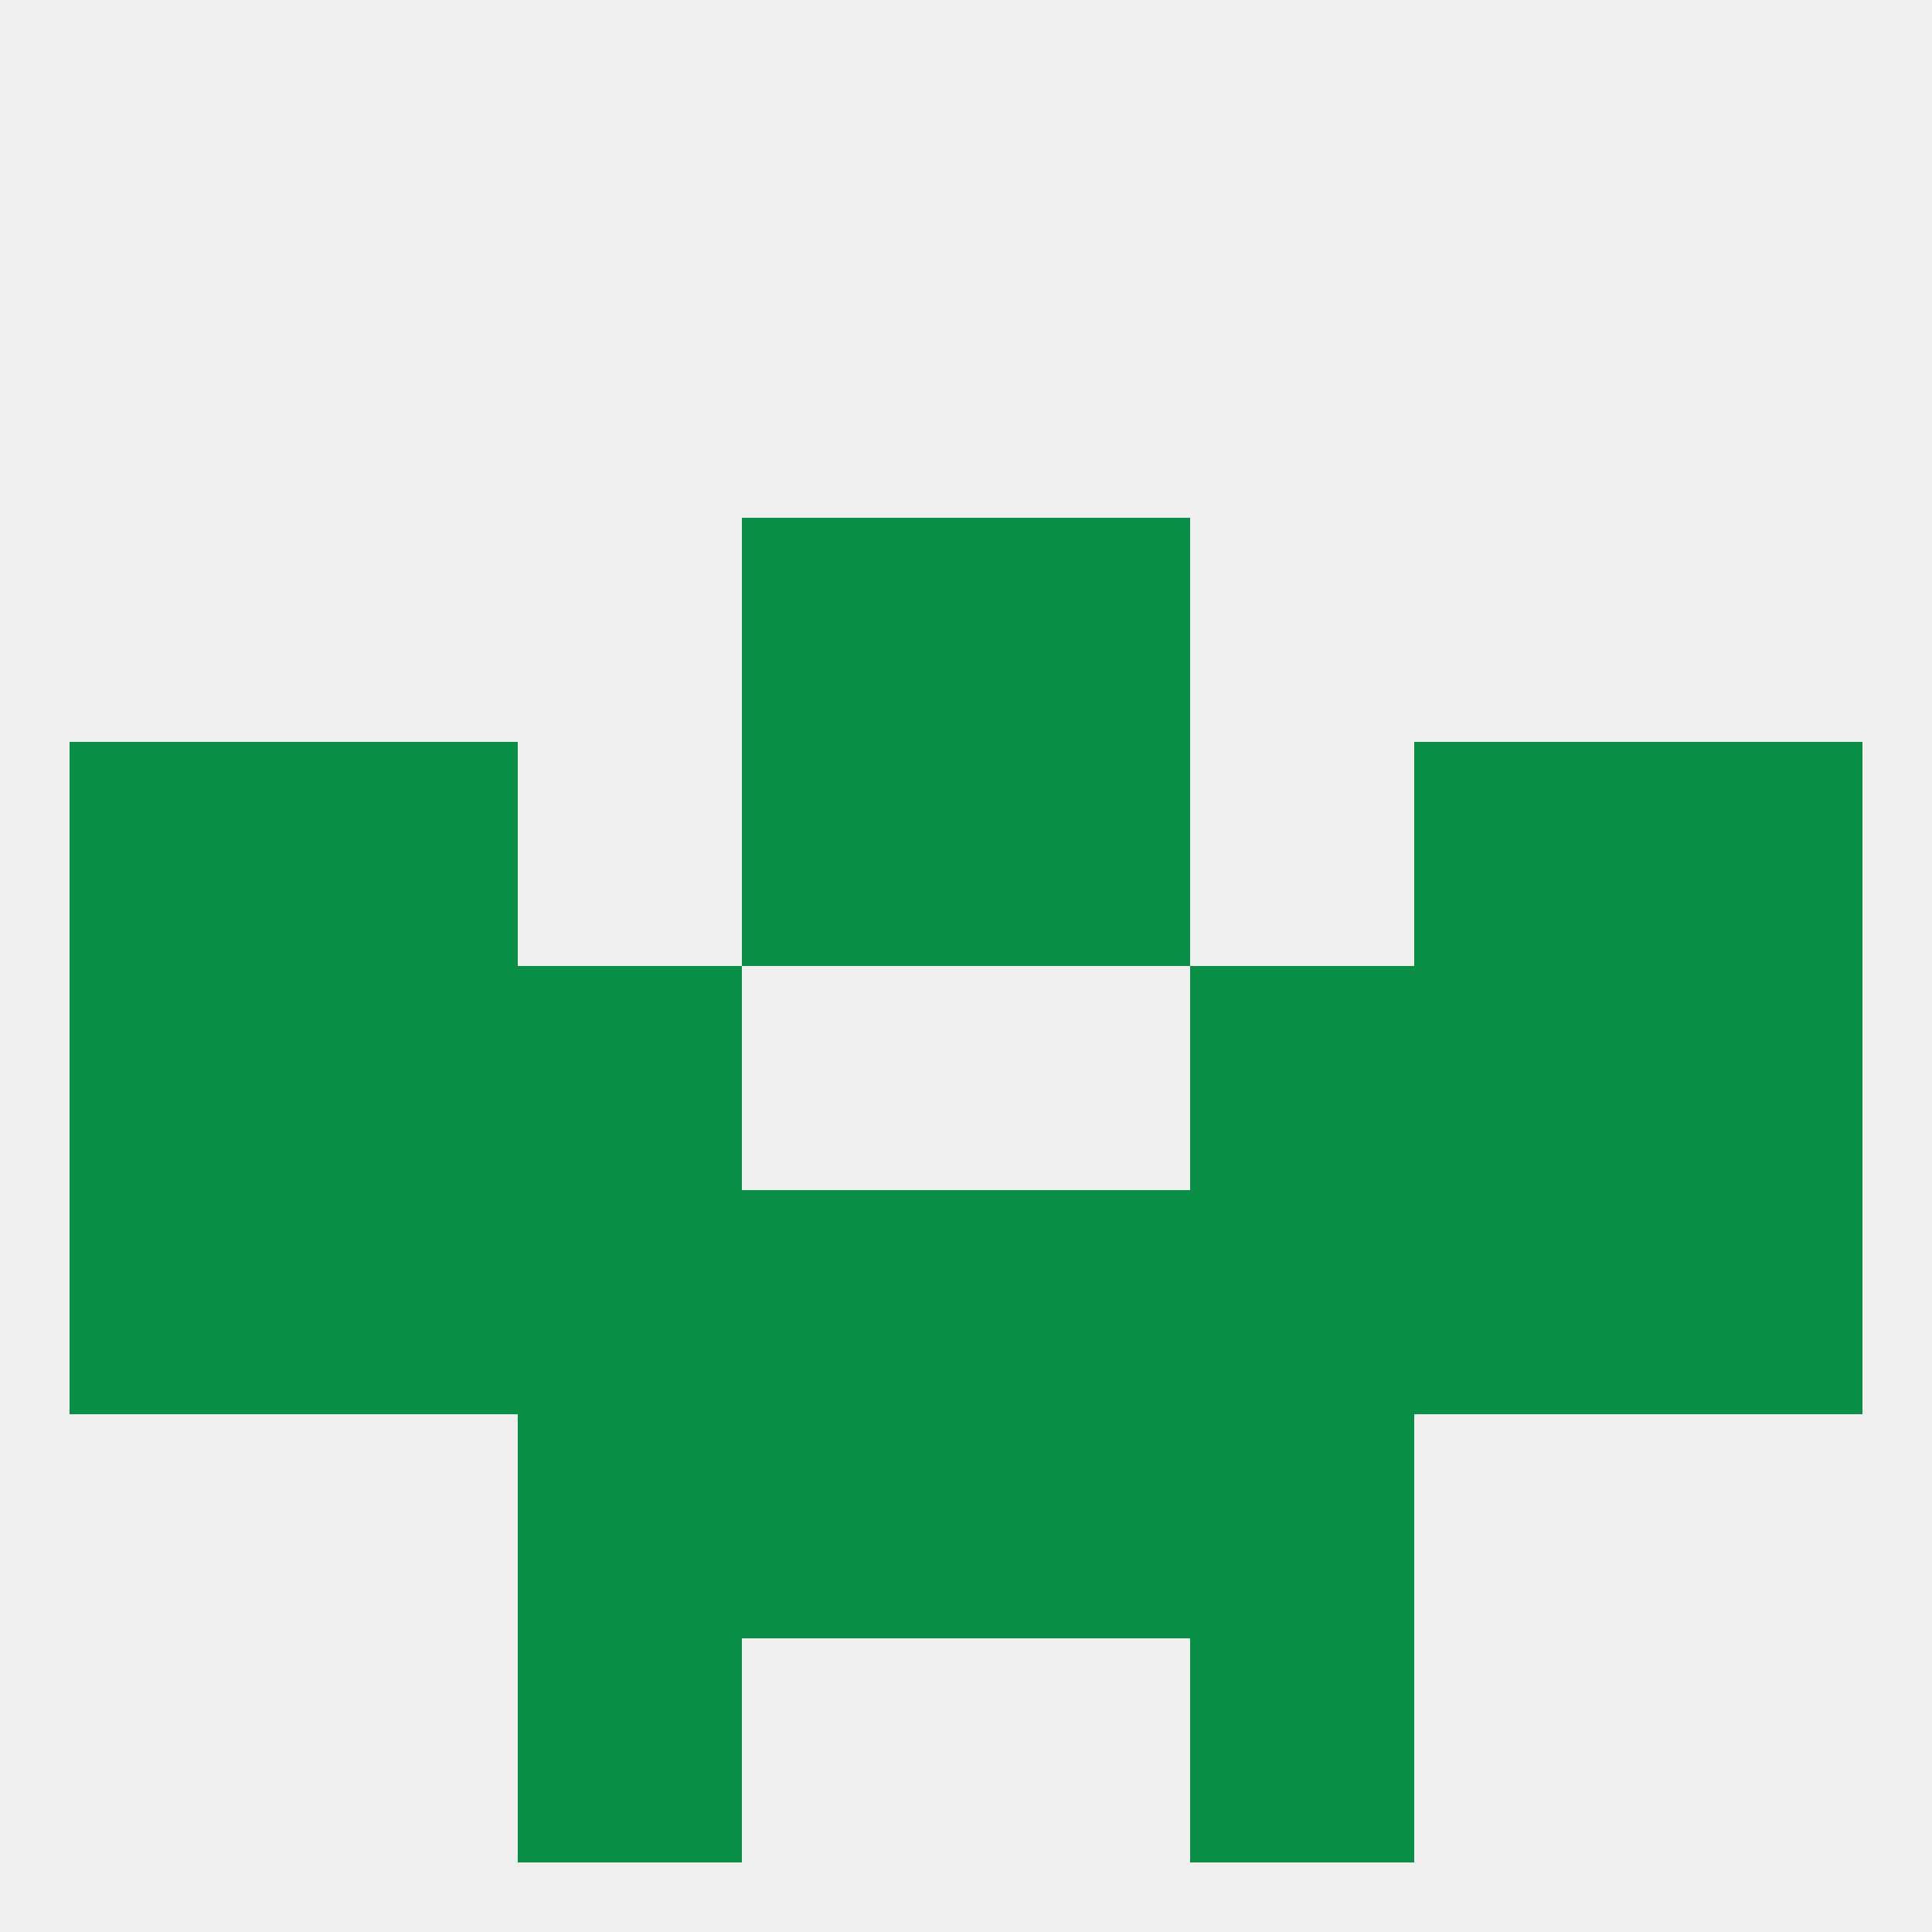 
<!--   <?xml version="1.0"?> -->
<svg version="1.1" baseprofile="full" xmlns="http://www.w3.org/2000/svg" xmlns:xlink="http://www.w3.org/1999/xlink" xmlns:ev="http://www.w3.org/2001/xml-events" width="250" height="250" viewBox="0 0 250 250" >
	<rect width="100%" height="100%" fill="rgba(240,240,240,255)"/>

	<rect x="154" y="154" width="29" height="29" fill="rgba(9,143,69,255)"/>
	<rect x="96" y="154" width="29" height="29" fill="rgba(9,143,69,255)"/>
	<rect x="125" y="154" width="29" height="29" fill="rgba(9,143,69,255)"/>
	<rect x="38" y="154" width="29" height="29" fill="rgba(9,143,69,255)"/>
	<rect x="183" y="154" width="29" height="29" fill="rgba(9,143,69,255)"/>
	<rect x="9" y="154" width="29" height="29" fill="rgba(9,143,69,255)"/>
	<rect x="212" y="154" width="29" height="29" fill="rgba(9,143,69,255)"/>
	<rect x="67" y="154" width="29" height="29" fill="rgba(9,143,69,255)"/>
	<rect x="38" y="96" width="29" height="29" fill="rgba(9,143,69,255)"/>
	<rect x="183" y="96" width="29" height="29" fill="rgba(9,143,69,255)"/>
	<rect x="96" y="96" width="29" height="29" fill="rgba(9,143,69,255)"/>
	<rect x="125" y="96" width="29" height="29" fill="rgba(9,143,69,255)"/>
	<rect x="9" y="96" width="29" height="29" fill="rgba(9,143,69,255)"/>
	<rect x="212" y="96" width="29" height="29" fill="rgba(9,143,69,255)"/>
	<rect x="96" y="183" width="29" height="29" fill="rgba(9,143,69,255)"/>
	<rect x="125" y="183" width="29" height="29" fill="rgba(9,143,69,255)"/>
	<rect x="67" y="183" width="29" height="29" fill="rgba(9,143,69,255)"/>
	<rect x="154" y="183" width="29" height="29" fill="rgba(9,143,69,255)"/>
	<rect x="67" y="212" width="29" height="29" fill="rgba(9,143,69,255)"/>
	<rect x="154" y="212" width="29" height="29" fill="rgba(9,143,69,255)"/>
	<rect x="125" y="67" width="29" height="29" fill="rgba(9,143,69,255)"/>
	<rect x="96" y="67" width="29" height="29" fill="rgba(9,143,69,255)"/>
	<rect x="183" y="125" width="29" height="29" fill="rgba(9,143,69,255)"/>
	<rect x="67" y="125" width="29" height="29" fill="rgba(9,143,69,255)"/>
	<rect x="154" y="125" width="29" height="29" fill="rgba(9,143,69,255)"/>
	<rect x="9" y="125" width="29" height="29" fill="rgba(9,143,69,255)"/>
	<rect x="212" y="125" width="29" height="29" fill="rgba(9,143,69,255)"/>
	<rect x="38" y="125" width="29" height="29" fill="rgba(9,143,69,255)"/>
</svg>